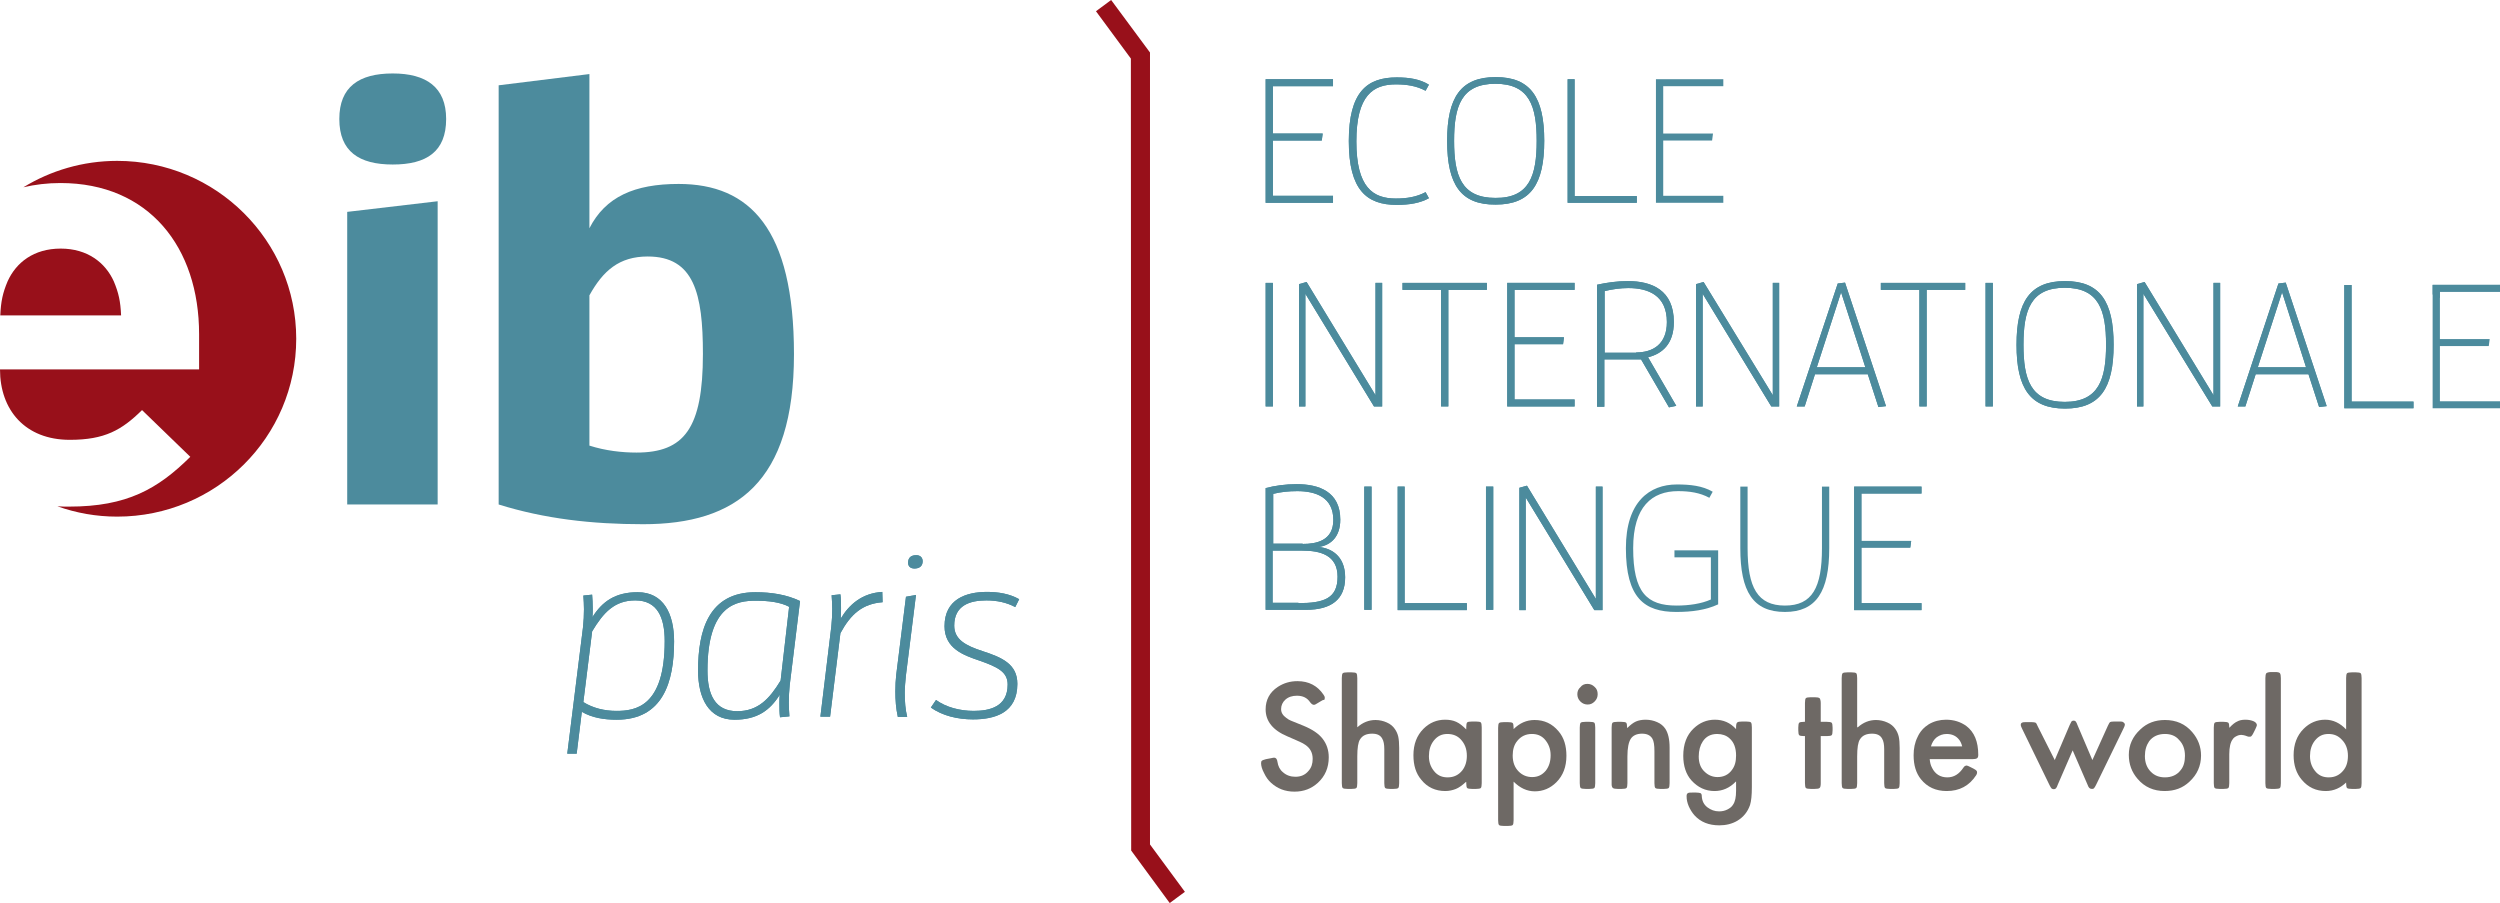 <svg width="263" height="95" viewBox="0 0 263 95" fill="none" xmlns="http://www.w3.org/2000/svg">
<path d="M138.955 73.765L138.636 73.956C138.444 74.084 138.316 74.148 138.221 74.148C138.093 74.148 137.965 74.052 137.838 73.892C137.518 73.413 137.071 73.19 136.433 73.19C135.954 73.19 135.539 73.318 135.219 73.605C134.932 73.861 134.772 74.212 134.772 74.595C134.772 74.978 134.964 75.266 135.315 75.521C135.475 75.649 135.634 75.745 135.794 75.808C135.954 75.872 136.401 76.064 137.135 76.351C138.061 76.734 138.732 77.182 139.147 77.725C139.562 78.267 139.785 78.906 139.785 79.672C139.785 80.758 139.402 81.652 138.636 82.355C137.965 82.961 137.167 83.281 136.177 83.281C135.187 83.281 134.389 82.961 133.719 82.355C133.431 82.099 133.176 81.748 132.984 81.333C132.761 80.918 132.665 80.567 132.665 80.279C132.665 80.151 132.697 80.056 132.761 80.024C132.825 79.96 132.984 79.928 133.176 79.864L133.687 79.768C133.846 79.736 133.974 79.704 134.038 79.704C134.23 79.704 134.357 79.864 134.389 80.151C134.453 80.598 134.645 80.982 134.964 81.237C135.315 81.556 135.762 81.716 136.273 81.716C136.848 81.716 137.295 81.525 137.646 81.109C137.965 80.758 138.093 80.343 138.093 79.832C138.093 79.193 137.838 78.714 137.327 78.363C137.135 78.235 136.975 78.14 136.816 78.076C136.656 78.012 136.209 77.788 135.443 77.469C133.91 76.83 133.144 75.872 133.144 74.627C133.144 73.637 133.559 72.839 134.421 72.264C135.06 71.849 135.73 71.657 136.497 71.657C137.678 71.657 138.604 72.136 139.242 73.094C139.338 73.222 139.37 73.318 139.37 73.413C139.37 73.509 139.338 73.573 139.306 73.637C139.21 73.605 139.115 73.669 138.955 73.765Z" fill="#6E6965"/>
<path d="M142.787 76.511C143.361 76 144 75.745 144.702 75.745C145.117 75.745 145.533 75.841 145.884 76C146.267 76.16 146.554 76.415 146.746 76.703C146.905 76.926 147.033 77.214 147.097 77.501C147.161 77.789 147.193 78.204 147.193 78.683V82.387C147.193 82.642 147.161 82.834 147.097 82.898C147.033 82.962 146.842 82.994 146.586 82.994H146.235C145.98 82.994 145.788 82.962 145.724 82.898C145.66 82.834 145.628 82.642 145.628 82.387V78.81C145.628 78.331 145.564 77.948 145.405 77.693C145.213 77.341 144.862 77.182 144.351 77.182C143.744 77.182 143.329 77.374 143.074 77.789C142.882 78.076 142.787 78.683 142.787 79.577V82.387C142.787 82.642 142.755 82.834 142.691 82.898C142.627 82.962 142.435 82.994 142.18 82.994H141.765C141.509 82.994 141.318 82.962 141.254 82.898C141.19 82.834 141.158 82.642 141.158 82.387V71.338C141.158 71.083 141.19 70.891 141.254 70.827C141.318 70.763 141.509 70.731 141.765 70.731H142.18C142.435 70.731 142.627 70.763 142.691 70.827C142.755 70.891 142.787 71.083 142.787 71.338V76.511Z" fill="#6E6965"/>
<path d="M154.217 82.259C153.834 82.61 153.483 82.866 153.163 82.994C152.844 83.121 152.461 83.217 152.046 83.217C151.024 83.217 150.162 82.834 149.524 82.036C148.949 81.365 148.693 80.503 148.693 79.449C148.693 78.299 149.045 77.373 149.747 76.671C150.386 76.032 151.152 75.713 152.014 75.713C152.461 75.713 152.844 75.777 153.195 75.936C153.547 76.096 153.866 76.352 154.249 76.735V76.511C154.249 76.256 154.281 76.064 154.345 76C154.409 75.936 154.6 75.904 154.856 75.904H155.271C155.526 75.904 155.718 75.936 155.782 76C155.845 76.064 155.877 76.256 155.877 76.511V82.387C155.877 82.642 155.845 82.834 155.782 82.898C155.718 82.962 155.526 82.994 155.271 82.994H154.856C154.6 82.994 154.409 82.962 154.345 82.898C154.281 82.834 154.249 82.642 154.249 82.387V82.259H154.217ZM152.269 77.214C151.663 77.214 151.216 77.437 150.833 77.916C150.481 78.363 150.322 78.906 150.322 79.545C150.322 80.247 150.545 80.79 150.992 81.269C151.343 81.621 151.759 81.78 152.301 81.78C152.94 81.78 153.451 81.525 153.834 81.046C154.153 80.63 154.313 80.12 154.313 79.513C154.313 78.778 154.089 78.236 153.674 77.788C153.323 77.405 152.844 77.214 152.269 77.214Z" fill="#6E6965"/>
<path d="M159.231 76.702C159.869 76.064 160.604 75.744 161.434 75.744C162.456 75.744 163.286 76.127 163.956 76.926C164.531 77.596 164.787 78.458 164.787 79.512C164.787 80.662 164.435 81.588 163.733 82.29C163.094 82.929 162.328 83.248 161.466 83.248C160.636 83.248 159.901 82.897 159.231 82.227V86.282C159.231 86.537 159.199 86.729 159.135 86.793C159.071 86.857 158.88 86.889 158.624 86.889H158.209C157.954 86.889 157.762 86.857 157.698 86.793C157.634 86.729 157.603 86.537 157.603 86.282V76.574C157.603 76.319 157.634 76.127 157.698 76.064C157.762 76 157.954 75.968 158.209 75.968H158.624C158.88 75.968 159.071 76 159.135 76.064C159.199 76.127 159.231 76.319 159.231 76.574V76.702ZM161.147 77.213C160.508 77.213 159.997 77.469 159.614 77.948C159.295 78.331 159.135 78.842 159.135 79.48C159.135 80.215 159.359 80.758 159.774 81.173C160.157 81.556 160.636 81.748 161.179 81.748C161.785 81.748 162.232 81.524 162.615 81.077C162.967 80.63 163.126 80.087 163.126 79.448C163.126 78.778 162.903 78.203 162.456 77.724C162.105 77.373 161.689 77.213 161.147 77.213Z" fill="#6E6965"/>
<path d="M166.989 71.944C167.277 71.944 167.532 72.04 167.756 72.264C167.979 72.455 168.075 72.711 168.075 73.03C168.075 73.317 167.979 73.573 167.756 73.796C167.532 74.02 167.308 74.116 167.021 74.116C166.734 74.116 166.478 74.02 166.255 73.796C166.031 73.573 165.936 73.317 165.936 73.03C165.936 72.743 166.031 72.487 166.255 72.296C166.446 72.04 166.702 71.944 166.989 71.944ZM167.819 76.543V82.386C167.819 82.642 167.787 82.833 167.724 82.897C167.66 82.961 167.468 82.993 167.213 82.993H166.798C166.542 82.993 166.351 82.961 166.287 82.897C166.223 82.833 166.191 82.642 166.191 82.386V76.543C166.191 76.287 166.223 76.096 166.287 76.032C166.351 75.968 166.542 75.936 166.798 75.936H167.213C167.468 75.936 167.66 75.968 167.724 76.032C167.787 76.096 167.819 76.287 167.819 76.543Z" fill="#6E6965"/>
<path d="M171.204 76.575C171.524 76.256 171.811 76.032 172.098 75.904C172.386 75.777 172.737 75.713 173.12 75.713C173.567 75.713 173.982 75.809 174.333 75.968C174.716 76.128 175.004 76.383 175.195 76.671C175.483 77.118 175.642 77.757 175.642 78.651V82.387C175.642 82.642 175.61 82.834 175.547 82.898C175.483 82.962 175.291 82.994 175.036 82.994H174.653C174.397 82.994 174.206 82.962 174.142 82.898C174.078 82.834 174.046 82.642 174.046 82.387V79.034C174.046 78.395 173.982 77.948 173.822 77.693C173.599 77.341 173.248 77.182 172.737 77.182C172.194 77.182 171.779 77.373 171.555 77.725C171.332 78.076 171.204 78.683 171.204 79.577V82.387C171.204 82.642 171.172 82.834 171.108 82.898C171.045 82.962 170.853 82.994 170.598 82.994H170.183C169.927 82.994 169.767 82.962 169.672 82.898C169.608 82.834 169.544 82.706 169.544 82.546V76.543C169.544 76.288 169.576 76.096 169.64 76.032C169.704 75.968 169.895 75.936 170.151 75.936H170.566C170.821 75.936 171.013 75.968 171.077 76.032C171.14 76.096 171.172 76.288 171.172 76.543V76.575" fill="#6E6965"/>
<path d="M182.603 82.227C181.964 82.898 181.198 83.217 180.368 83.217C179.41 83.217 178.612 82.834 177.941 82.099C177.366 81.461 177.079 80.567 177.079 79.513C177.079 78.299 177.43 77.341 178.165 76.639C178.803 76.032 179.538 75.713 180.4 75.713C181.294 75.713 182.028 76.032 182.635 76.703V76.511C182.635 76.256 182.667 76.064 182.762 76C182.826 75.936 183.018 75.904 183.273 75.904H183.688C183.944 75.904 184.135 75.936 184.199 76C184.263 76.064 184.295 76.256 184.295 76.511V82.802C184.295 83.664 184.231 84.271 184.104 84.686C183.848 85.421 183.401 85.963 182.762 86.347C182.22 86.666 181.581 86.826 180.879 86.826C179.761 86.826 178.899 86.474 178.26 85.772C178.005 85.484 177.813 85.165 177.654 84.814C177.494 84.43 177.43 84.111 177.43 83.76C177.43 83.6 177.462 83.504 177.558 83.441C177.654 83.377 177.813 83.377 178.037 83.377H178.42C178.644 83.377 178.803 83.409 178.899 83.441C178.995 83.504 179.027 83.6 179.027 83.76C179.059 84.271 179.25 84.654 179.633 84.942C179.985 85.197 180.368 85.357 180.847 85.357C181.166 85.357 181.453 85.293 181.709 85.165C181.964 85.037 182.188 84.878 182.315 84.654C182.539 84.335 182.635 83.856 182.635 83.185V82.227H182.603ZM180.655 77.214C179.985 77.214 179.474 77.469 179.123 78.012C178.867 78.395 178.707 78.938 178.707 79.577C178.707 80.247 178.899 80.79 179.314 81.173C179.697 81.557 180.176 81.748 180.687 81.748C181.326 81.748 181.837 81.493 182.188 81.014C182.507 80.599 182.635 80.12 182.635 79.481C182.635 78.683 182.411 78.076 181.932 77.661C181.613 77.373 181.166 77.214 180.655 77.214Z" fill="#6E6965"/>
<path d="M191.542 77.437V82.387C191.542 82.642 191.511 82.834 191.415 82.897C191.351 82.961 191.191 82.993 190.904 82.993H190.489C190.233 82.993 190.042 82.961 189.978 82.897C189.914 82.834 189.882 82.642 189.882 82.387V77.437H189.786C189.531 77.437 189.339 77.405 189.275 77.341C189.212 77.277 189.18 77.086 189.18 76.83V76.543C189.18 76.287 189.212 76.096 189.275 76.032C189.339 75.968 189.531 75.936 189.786 75.936H189.882V73.956C189.882 73.701 189.914 73.509 189.978 73.445C190.042 73.382 190.233 73.35 190.489 73.35H190.904C191.159 73.35 191.319 73.382 191.415 73.445C191.479 73.509 191.542 73.701 191.542 73.956V75.936H192.181C192.436 75.936 192.628 75.968 192.692 76.032C192.756 76.096 192.788 76.287 192.788 76.543V76.83C192.788 77.086 192.756 77.277 192.692 77.341C192.628 77.405 192.436 77.437 192.181 77.437H191.542Z" fill="#6E6965"/>
<path d="M195.438 76.511C196.013 76 196.652 75.745 197.354 75.745C197.769 75.745 198.184 75.841 198.535 76C198.919 76.16 199.206 76.415 199.398 76.703C199.557 76.926 199.685 77.214 199.749 77.501C199.813 77.789 199.845 78.204 199.845 78.683V82.387C199.845 82.642 199.813 82.834 199.749 82.898C199.685 82.962 199.493 82.994 199.238 82.994H198.823C198.567 82.994 198.376 82.962 198.312 82.898C198.248 82.834 198.216 82.642 198.216 82.387V78.81C198.216 78.331 198.152 77.948 197.993 77.693C197.801 77.341 197.45 77.182 196.939 77.182C196.332 77.182 195.917 77.374 195.662 77.789C195.47 78.076 195.374 78.683 195.374 79.577V82.387C195.374 82.642 195.343 82.834 195.279 82.898C195.215 82.962 195.023 82.994 194.768 82.994H194.353C194.097 82.994 193.906 82.962 193.842 82.898C193.778 82.834 193.746 82.642 193.746 82.387V71.338C193.746 71.083 193.778 70.891 193.842 70.827C193.906 70.763 194.097 70.731 194.353 70.731H194.768C195.023 70.731 195.215 70.763 195.279 70.827C195.343 70.891 195.374 71.083 195.374 71.338V76.511" fill="#6E6965"/>
<path d="M203.005 79.864C203.037 80.215 203.101 80.503 203.26 80.79C203.579 81.429 204.122 81.78 204.857 81.78C205.559 81.78 206.102 81.429 206.549 80.758C206.645 80.599 206.772 80.535 206.9 80.535C206.964 80.535 207.092 80.599 207.283 80.694L207.603 80.854C207.762 80.95 207.89 81.014 207.922 81.078C207.986 81.141 207.986 81.205 207.986 81.301C207.986 81.365 207.954 81.461 207.89 81.557C207.156 82.674 206.134 83.217 204.793 83.217C203.643 83.217 202.749 82.802 202.079 81.972C201.568 81.333 201.312 80.503 201.312 79.449C201.312 78.746 201.44 78.108 201.728 77.533C201.983 76.958 202.398 76.511 202.909 76.192C203.452 75.873 204.058 75.713 204.729 75.713C205.527 75.713 206.262 75.936 206.868 76.383C207.698 77.022 208.113 78.012 208.113 79.417C208.113 79.577 208.081 79.704 207.986 79.768C207.89 79.832 207.73 79.864 207.475 79.864H203.005ZM206.421 78.523C206.357 78.236 206.23 77.98 206.102 77.82C205.783 77.405 205.336 77.214 204.793 77.214C204.378 77.214 204.058 77.341 203.739 77.565C203.452 77.788 203.26 78.108 203.132 78.523H206.421Z" fill="#6E6965"/>
<path d="M216.16 79.959L217.725 76.287C217.82 76.095 217.884 75.967 217.916 75.903C217.98 75.84 218.044 75.808 218.14 75.808C218.235 75.808 218.331 75.84 218.363 75.903C218.427 75.967 218.491 76.095 218.555 76.287L220.119 79.959L221.748 76.35C221.843 76.127 221.939 75.999 221.971 75.967C222.035 75.935 222.163 75.903 222.418 75.903H222.929C223.153 75.903 223.28 75.903 223.344 75.967C223.472 76.031 223.536 76.127 223.536 76.255C223.536 76.319 223.472 76.478 223.376 76.67L220.502 82.577C220.407 82.769 220.343 82.865 220.279 82.929C220.215 82.993 220.151 82.993 220.055 82.993C219.96 82.993 219.864 82.961 219.8 82.897C219.736 82.833 219.672 82.737 219.608 82.545L218.044 78.937L216.479 82.545C216.415 82.737 216.352 82.865 216.288 82.929C216.224 82.993 216.16 83.024 216.064 83.024C215.968 83.024 215.905 82.993 215.841 82.961C215.777 82.897 215.713 82.801 215.617 82.609L212.744 76.702C212.648 76.51 212.584 76.35 212.584 76.287C212.584 76.159 212.616 76.063 212.712 76.031C212.807 75.967 212.967 75.967 213.191 75.967H213.702C213.957 75.967 214.085 75.999 214.149 76.031C214.212 76.063 214.276 76.191 214.372 76.414L216.16 79.959Z" fill="#6E6965"/>
<path d="M227.751 75.744C228.932 75.744 229.89 76.159 230.624 77.021C231.231 77.724 231.55 78.554 231.55 79.48C231.55 80.566 231.135 81.492 230.337 82.227C229.635 82.897 228.772 83.216 227.719 83.216C226.569 83.216 225.611 82.801 224.877 81.939C224.27 81.237 223.951 80.406 223.951 79.416C223.951 78.363 224.366 77.469 225.164 76.734C225.867 76.064 226.729 75.744 227.751 75.744ZM227.751 77.213C227.048 77.213 226.474 77.469 226.09 77.979C225.803 78.395 225.643 78.906 225.643 79.544C225.643 80.247 225.867 80.79 226.282 81.205C226.665 81.588 227.144 81.779 227.751 81.779C228.453 81.779 229.028 81.524 229.411 81.013C229.73 80.63 229.858 80.119 229.858 79.512C229.858 78.778 229.635 78.235 229.219 77.82C228.868 77.405 228.357 77.213 227.751 77.213Z" fill="#6E6965"/>
<path d="M234.551 76.543C234.838 76.224 235.126 76 235.349 75.904C235.573 75.777 235.86 75.713 236.211 75.713C236.562 75.713 236.85 75.777 237.073 75.873C237.297 75.968 237.425 76.128 237.425 76.288C237.425 76.352 237.361 76.479 237.265 76.703L237.073 77.086C236.978 77.278 236.914 77.373 236.85 77.437C236.786 77.501 236.722 77.501 236.626 77.501C236.562 77.501 236.499 77.501 236.435 77.469C236.115 77.341 235.892 77.309 235.764 77.309C235.637 77.309 235.477 77.341 235.285 77.437C235.094 77.533 234.966 77.629 234.87 77.788C234.647 78.076 234.519 78.619 234.519 79.353V82.387C234.519 82.642 234.487 82.834 234.423 82.898C234.359 82.962 234.168 82.994 233.912 82.994H233.497C233.242 82.994 233.05 82.962 232.986 82.898C232.923 82.834 232.891 82.642 232.891 82.387V76.543C232.891 76.288 232.923 76.096 232.986 76.032C233.05 75.968 233.242 75.936 233.497 75.936H233.912C234.168 75.936 234.327 75.968 234.423 76.032C234.487 76.096 234.519 76.256 234.519 76.479V76.543" fill="#6E6965"/>
<path d="M239.947 71.338V82.387C239.947 82.642 239.915 82.834 239.851 82.897C239.787 82.961 239.596 82.993 239.34 82.993H238.925C238.67 82.993 238.478 82.961 238.414 82.897C238.35 82.834 238.318 82.642 238.318 82.387V71.338C238.318 71.082 238.35 70.923 238.414 70.827C238.478 70.763 238.67 70.699 238.925 70.699H239.34C239.596 70.699 239.787 70.731 239.851 70.827C239.915 70.923 239.947 71.082 239.947 71.338Z" fill="#6E6965"/>
<path d="M246.876 82.259C246.237 82.898 245.503 83.217 244.673 83.217C243.651 83.217 242.821 82.834 242.15 82.036C241.575 81.365 241.288 80.503 241.288 79.449C241.288 78.299 241.639 77.374 242.342 76.671C242.98 76.032 243.747 75.713 244.609 75.713C245.439 75.713 246.173 76.064 246.812 76.735V71.338C246.812 71.083 246.844 70.891 246.908 70.827C246.971 70.763 247.163 70.731 247.418 70.731H247.834C248.089 70.731 248.281 70.763 248.344 70.827C248.408 70.891 248.44 71.083 248.44 71.338V82.387C248.44 82.642 248.408 82.834 248.344 82.898C248.281 82.962 248.089 82.994 247.834 82.994H247.418C247.163 82.994 246.971 82.962 246.908 82.898C246.844 82.834 246.812 82.642 246.812 82.387V82.259H246.876ZM244.96 77.214C244.353 77.214 243.906 77.437 243.523 77.916C243.172 78.363 243.012 78.906 243.012 79.545C243.012 80.247 243.236 80.79 243.683 81.269C244.034 81.621 244.449 81.78 244.992 81.78C245.63 81.78 246.141 81.525 246.524 81.046C246.844 80.662 247.003 80.152 247.003 79.513C247.003 78.81 246.78 78.236 246.365 77.82C245.982 77.405 245.535 77.214 244.96 77.214Z" fill="#6E6965"/>
<path d="M59.676 79.289L61.336 65.941C61.4 65.334 61.432 64.696 61.432 64.089C61.432 63.61 61.4 63.131 61.368 62.652L62.294 62.556C62.326 63.003 62.358 63.514 62.358 64.025C62.358 64.344 62.358 64.568 62.326 64.919C63.348 63.291 64.721 62.301 67.083 62.301C69.797 62.301 70.915 64.568 70.915 67.474C70.915 71.753 69.734 75.713 64.88 75.713C63.571 75.713 62.294 75.521 61.208 74.882L60.666 79.289H59.676ZM64.848 74.787C66.828 74.787 69.925 74.371 69.925 67.442C69.925 64.951 69.159 63.163 66.828 63.163C64.657 63.163 63.475 64.44 62.294 66.42L61.368 73.86C62.39 74.499 63.603 74.787 64.848 74.787Z" fill="#4C8B9D"/>
<path d="M82.057 75.457C81.993 75.01 81.993 74.499 81.993 73.988C81.993 73.669 81.993 73.445 82.025 73.094C81.004 74.723 79.663 75.713 77.268 75.713C74.554 75.713 73.436 73.445 73.436 70.539C73.436 66.26 74.586 62.301 79.471 62.301C81.163 62.301 82.76 62.556 84.165 63.227L83.079 72.072C83.015 72.679 82.983 73.286 82.983 73.924C82.983 74.403 83.015 74.882 83.047 75.361L82.057 75.457ZM83.015 63.834C82.121 63.355 80.876 63.195 79.503 63.195C77.523 63.195 74.426 63.61 74.426 70.539C74.426 73.03 75.193 74.818 77.555 74.818C79.727 74.818 80.94 73.541 82.121 71.593L83.015 63.834Z" fill="#4C8B9D"/>
<path d="M92.818 62.269C92.818 62.428 92.85 63.163 92.85 63.354C90.743 63.514 89.498 64.6 88.412 66.611L87.326 75.393H86.305L87.454 65.909C87.518 65.302 87.55 64.663 87.55 64.057C87.55 63.578 87.518 63.099 87.486 62.62L88.412 62.524C88.476 62.971 88.476 63.482 88.476 63.993C88.476 64.312 88.476 64.695 88.444 65.079C89.338 63.578 90.711 62.396 92.818 62.269Z" fill="#4C8B9D"/>
<path d="M94.446 75.392C94.254 74.53 94.19 73.636 94.19 72.742C94.19 72.135 94.222 71.497 94.286 70.954L95.308 62.779L96.362 62.587L95.308 71.018C95.244 71.656 95.18 72.295 95.18 72.902C95.18 73.796 95.244 74.626 95.436 75.424H94.446V75.392ZM96.202 59.809C95.787 59.809 95.531 59.586 95.531 59.203C95.531 58.628 95.883 58.404 96.394 58.404C96.809 58.404 97.064 58.66 97.064 59.043C97.064 59.586 96.681 59.809 96.202 59.809Z" fill="#4C8B9D"/>
<path d="M102.429 74.786C104.089 74.786 106.005 74.371 106.005 72.008C106.005 70.667 104.919 70.156 103.003 69.485C101.407 68.942 99.364 68.24 99.364 65.877C99.364 63.035 101.631 62.269 103.834 62.269C105.015 62.269 106.196 62.46 107.218 63.035L106.803 63.865C105.909 63.386 104.887 63.163 103.77 63.163C102.046 63.163 100.385 63.674 100.385 65.813C100.385 67.282 101.599 67.921 103.355 68.495C105.43 69.166 107.027 69.869 107.027 71.944C107.027 75.01 104.632 75.68 102.365 75.68C100.737 75.68 99.14 75.297 97.927 74.435L98.469 73.637C99.523 74.403 100.992 74.786 102.429 74.786Z" fill="#4C8B9D"/>
<path d="M12.739 33.178C12.675 31.709 12.484 30.814 11.973 29.601C11.079 27.621 9.195 26.152 6.385 26.152C3.543 26.152 1.692 27.621 0.798 29.601C0.287 30.814 0.095 31.709 0.031 33.178H12.739Z" fill="#98101A"/>
<path d="M12.325 16.924C8.717 16.924 5.332 17.946 2.459 19.702C3.672 19.415 4.981 19.255 6.354 19.255C15.677 19.255 20.945 26.025 20.945 35.157V38.862H0C0 43.141 2.65 46.27 7.344 46.27C11.015 46.27 12.804 45.248 14.943 43.141L20.02 48.058C16.603 51.443 13.346 53.295 7.28 53.295C6.865 53.295 6.45 53.295 6.035 53.263C8.014 53.966 10.121 54.349 12.325 54.349C22.733 54.349 31.163 45.983 31.163 35.636C31.163 25.322 22.733 16.924 12.325 16.924Z" fill="#98101A"/>
<path d="M35.696 12.518C35.696 9.133 37.772 7.728 41.316 7.728C44.828 7.728 46.935 9.165 46.935 12.518C46.935 15.966 44.86 17.307 41.316 17.307C37.772 17.307 35.696 15.934 35.696 12.518ZM36.526 53.104V22.289L46.041 21.171V53.072H36.526V53.104Z" fill="#4C8B9D"/>
<path d="M52.459 8.973L62.006 7.791V24.013C63.698 20.692 66.763 19.351 71.393 19.351C78.896 19.351 83.526 24.077 83.526 37.265C83.526 50.741 77.46 55.147 67.657 55.147C62.229 55.147 57.28 54.572 52.459 53.072V8.973ZM66.955 47.611C71.968 47.611 73.947 45.089 73.947 37.233C73.947 30.878 73.021 26.983 68.136 26.983C65.135 26.983 63.443 28.483 62.006 31.07V46.877C63.698 47.42 65.454 47.611 66.955 47.611Z" fill="#4C8B9D"/>
<path d="M123.055 95L119 89.476V89.156L118.968 6.163L115.296 1.182L116.892 0L120.979 5.524V5.844V88.837L124.651 93.819L123.055 95Z" fill="#98101A"/>
<path d="M59.676 79.289L61.336 65.941C61.4 65.334 61.432 64.696 61.432 64.089C61.432 63.61 61.4 63.131 61.368 62.652L62.294 62.556C62.326 63.003 62.358 63.514 62.358 64.025C62.358 64.344 62.358 64.568 62.326 64.919C63.348 63.291 64.721 62.301 67.083 62.301C69.797 62.301 70.915 64.568 70.915 67.474C70.915 71.753 69.734 75.713 64.88 75.713C63.571 75.713 62.294 75.521 61.208 74.882L60.666 79.289H59.676ZM64.848 74.787C66.828 74.787 69.925 74.371 69.925 67.442C69.925 64.951 69.159 63.163 66.828 63.163C64.657 63.163 63.475 64.44 62.294 66.42L61.368 73.86C62.39 74.499 63.603 74.787 64.848 74.787Z" fill="#4C8B9D"/>
<path d="M82.057 75.457C81.993 75.01 81.993 74.499 81.993 73.988C81.993 73.669 81.993 73.445 82.025 73.094C81.004 74.723 79.663 75.713 77.268 75.713C74.554 75.713 73.436 73.445 73.436 70.539C73.436 66.26 74.586 62.301 79.471 62.301C81.163 62.301 82.76 62.556 84.165 63.227L83.079 72.072C83.015 72.679 82.983 73.286 82.983 73.924C82.983 74.403 83.015 74.882 83.047 75.361L82.057 75.457ZM83.015 63.834C82.121 63.355 80.876 63.195 79.503 63.195C77.523 63.195 74.426 63.61 74.426 70.539C74.426 73.03 75.193 74.818 77.555 74.818C79.727 74.818 80.94 73.541 82.121 71.593L83.015 63.834Z" fill="#4C8B9D"/>
<path d="M92.818 62.269C92.818 62.428 92.85 63.163 92.85 63.354C90.743 63.514 89.498 64.6 88.412 66.611L87.326 75.393H86.305L87.454 65.909C87.518 65.302 87.55 64.663 87.55 64.057C87.55 63.578 87.518 63.099 87.486 62.62L88.412 62.524C88.476 62.971 88.476 63.482 88.476 63.993C88.476 64.312 88.476 64.695 88.444 65.079C89.338 63.578 90.711 62.396 92.818 62.269Z" fill="#4C8B9D"/>
<path d="M94.446 75.392C94.254 74.53 94.19 73.636 94.19 72.742C94.19 72.135 94.222 71.497 94.286 70.954L95.308 62.779L96.362 62.587L95.308 71.018C95.244 71.656 95.18 72.295 95.18 72.902C95.18 73.796 95.244 74.626 95.436 75.424H94.446V75.392ZM96.202 59.809C95.787 59.809 95.531 59.586 95.531 59.203C95.531 58.628 95.883 58.404 96.394 58.404C96.809 58.404 97.064 58.66 97.064 59.043C97.064 59.586 96.681 59.809 96.202 59.809Z" fill="#4C8B9D"/>
<path d="M102.429 74.786C104.089 74.786 106.005 74.371 106.005 72.008C106.005 70.667 104.919 70.156 103.003 69.485C101.407 68.942 99.364 68.24 99.364 65.877C99.364 63.035 101.631 62.269 103.834 62.269C105.015 62.269 106.196 62.46 107.218 63.035L106.803 63.865C105.909 63.386 104.887 63.163 103.77 63.163C102.046 63.163 100.385 63.674 100.385 65.813C100.385 67.282 101.599 67.921 103.355 68.495C105.43 69.166 107.027 69.869 107.027 71.944C107.027 75.01 104.632 75.68 102.365 75.68C100.737 75.68 99.14 75.297 97.927 74.435L98.469 73.637C99.523 74.403 100.992 74.786 102.429 74.786Z" fill="#4C8B9D"/>
<path d="M133.145 21.332V8.335H140.233V9.069H133.911V14.051H139.147L139.051 14.785H133.911V20.597H140.233V21.332H133.145Z" fill="#4C8B9D"/>
<path d="M146.937 21.554C143.808 21.554 141.893 20.022 141.893 14.848C141.893 9.675 143.808 8.143 146.937 8.143C148.278 8.143 149.396 8.334 150.322 8.909L149.971 9.548C149.013 9.037 147.991 8.877 146.842 8.877C144.447 8.877 142.691 10.027 142.691 14.88C142.691 19.734 144.447 20.884 146.842 20.884C147.991 20.884 149.013 20.724 149.971 20.213L150.322 20.852C149.396 21.363 148.278 21.554 146.937 21.554Z" fill="#4C8B9D"/>
<path d="M152.238 14.816C152.238 10.25 153.675 8.11 157.347 8.11C161.019 8.11 162.456 10.25 162.456 14.816C162.456 19.383 161.019 21.522 157.347 21.522C153.675 21.554 152.238 19.415 152.238 14.816ZM161.657 14.816C161.657 11.208 160.923 8.813 157.315 8.813C153.707 8.813 152.973 11.208 152.973 14.816C152.973 18.425 153.707 20.82 157.315 20.82C160.923 20.852 161.657 18.425 161.657 14.816Z" fill="#4C8B9D"/>
<path d="M164.914 21.332V8.335H165.648V20.629H172.194V21.332H164.914Z" fill="#4C8B9D"/>
<path d="M174.205 21.332V8.335H181.293V9.069H174.971V14.051H180.208L180.112 14.785H174.971V20.597H181.293V21.332H174.205Z" fill="#4C8B9D"/>
<path d="M133.911 29.761H133.145V42.757H133.911V29.761Z" fill="#4C8B9D"/>
<path d="M144.543 42.758L137.327 30.91V42.758H136.656V29.889L137.454 29.665L144.702 41.576V29.761H145.405V42.758H144.543Z" fill="#4C8B9D"/>
<path d="M151.599 42.757V30.495H147.544V29.761H156.42V30.495H152.365V42.757H151.599Z" fill="#4C8B9D"/>
<path d="M158.56 42.757V29.761H165.648V30.495H159.326V35.477H164.53L164.434 36.211H159.326V42.023H165.648V42.757H158.56Z" fill="#4C8B9D"/>
<path d="M175.578 42.854L172.64 37.809H168.777V42.791H168.011V29.953C169.001 29.73 170.15 29.57 171.236 29.57C173.79 29.57 176.089 30.528 176.089 33.881C176.089 36.148 174.907 37.202 173.375 37.585L176.344 42.695L175.578 42.854ZM172.13 37.075C173.854 37.075 175.354 36.244 175.354 33.881C175.354 31.103 173.439 30.305 171.299 30.305C170.469 30.305 169.575 30.433 168.809 30.624V37.106H172.13V37.075Z" fill="#4C8B9D"/>
<path d="M186.338 42.758L179.122 30.91V42.758H178.42V29.889L179.218 29.665L186.498 41.576V29.761H187.168V42.758H186.338Z" fill="#4C8B9D"/>
<path d="M197.609 42.822L196.492 39.373H190.936L189.851 42.758H189.021L193.331 29.825L194.097 29.73L198.408 42.726L197.609 42.822ZM193.682 30.751L191.128 38.639H196.236L193.682 30.751Z" fill="#4C8B9D"/>
<path d="M201.919 42.757V30.495H197.864V29.761H206.741V30.495H202.686V42.757H201.919Z" fill="#4C8B9D"/>
<path d="M209.646 29.761H208.88V42.757H209.646V29.761Z" fill="#4C8B9D"/>
<path d="M212.137 36.276C212.137 31.71 213.574 29.57 217.245 29.57C220.917 29.57 222.354 31.71 222.354 36.276C222.354 40.843 220.917 42.982 217.245 42.982C213.574 42.982 212.137 40.843 212.137 36.276ZM221.556 36.276C221.556 32.668 220.821 30.273 217.213 30.273C213.605 30.273 212.871 32.668 212.871 36.276C212.871 39.885 213.605 42.279 217.213 42.279C220.821 42.279 221.556 39.853 221.556 36.276Z" fill="#4C8B9D"/>
<path d="M232.731 42.758L225.483 30.91V42.758H224.812V29.889L225.611 29.665L232.859 41.576V29.761H233.561V42.758H232.731Z" fill="#4C8B9D"/>
<path d="M243.97 42.822L242.853 39.373H237.297L236.211 42.758H235.413L239.692 29.825L240.458 29.73L244.768 42.726L243.97 42.822ZM240.075 30.751L237.52 38.639H242.597L240.075 30.751Z" fill="#4C8B9D"/>
<path d="M246.62 42.949V29.984H247.386V42.247H253.9V42.949H246.62Z" fill="#4C8B9D"/>
<path d="M255.912 42.949V29.984H263V30.687H256.678V35.668H261.915L261.819 36.403H256.678V42.215H263V42.949H255.912Z" fill="#4C8B9D"/>
<path d="M133.145 51.348C134.102 51.092 135.252 50.933 136.401 50.933C138.764 50.933 140.999 51.731 140.999 54.669C140.999 56.393 140.073 57.351 138.732 57.543C140.105 57.67 141.51 58.533 141.51 60.736C141.51 63.067 140.041 64.153 137.391 64.153H133.145V51.348ZM137.04 57.223C138.445 57.223 140.265 56.904 140.265 54.701C140.265 52.306 138.413 51.667 136.465 51.667C135.571 51.667 134.677 51.763 133.943 51.955V57.191H137.04V57.223ZM136.593 63.45C139.307 63.45 140.712 62.939 140.712 60.672C140.712 58.373 138.86 57.926 137.008 57.926H133.879V63.418H136.593V63.45Z" fill="#4C8B9D"/>
<path d="M144.288 51.188H143.521V64.153H144.288V51.188Z" fill="#4C8B9D"/>
<path d="M147.033 64.185V51.188H147.768V63.451H154.313V64.185H147.033Z" fill="#4C8B9D"/>
<path d="M157.091 51.188H156.325V64.153H157.091V51.188Z" fill="#4C8B9D"/>
<path d="M167.723 64.185L160.507 52.338V64.185H159.837V51.316L160.635 51.093L167.883 63.004V51.189H168.585V64.185H167.723Z" fill="#4C8B9D"/>
<path d="M195.055 64.185V51.188H202.143V51.923H195.821V56.904H201.057L200.962 57.607H195.821V63.451H202.143V64.185H195.055Z" fill="#4C8B9D"/>
<path d="M133.145 21.332V8.335H140.233V9.069H133.911V14.051H139.147L139.051 14.785H133.911V20.597H140.233V21.332H133.145Z" fill="#4C8B9D"/>
<path d="M146.937 21.554C143.808 21.554 141.893 20.022 141.893 14.848C141.893 9.675 143.808 8.143 146.937 8.143C148.278 8.143 149.396 8.334 150.322 8.909L149.971 9.548C149.013 9.037 147.991 8.877 146.842 8.877C144.447 8.877 142.691 10.027 142.691 14.88C142.691 19.734 144.447 20.884 146.842 20.884C147.991 20.884 149.013 20.724 149.971 20.213L150.322 20.852C149.396 21.363 148.278 21.554 146.937 21.554Z" fill="#4C8B9D"/>
<path d="M152.238 14.816C152.238 10.25 153.675 8.11 157.347 8.11C161.019 8.11 162.456 10.25 162.456 14.816C162.456 19.383 161.019 21.522 157.347 21.522C153.675 21.554 152.238 19.415 152.238 14.816ZM161.657 14.816C161.657 11.208 160.923 8.813 157.315 8.813C153.707 8.813 152.973 11.208 152.973 14.816C152.973 18.425 153.707 20.82 157.315 20.82C160.923 20.852 161.657 18.425 161.657 14.816Z" fill="#4C8B9D"/>
<path d="M164.914 21.332V8.335H165.648V20.629H172.194V21.332H164.914Z" fill="#4C8B9D"/>
<path d="M133.911 29.761H133.145V42.757H133.911V29.761Z" fill="#4C8B9D"/>
<path d="M144.543 42.758L137.327 30.91V42.758H136.656V29.889L137.454 29.665L144.702 41.576V29.761H145.405V42.758H144.543Z" fill="#4C8B9D"/>
<path d="M151.599 42.757V30.495H147.544V29.761H156.42V30.495H152.365V42.757H151.599Z" fill="#4C8B9D"/>
<path d="M158.56 42.757V29.761H165.648V30.495H159.326V35.477H164.53L164.434 36.211H159.326V42.023H165.648V42.757H158.56Z" fill="#4C8B9D"/>
<path d="M175.578 42.854L172.64 37.809H168.777V42.791H168.011V29.953C169.001 29.73 170.15 29.57 171.236 29.57C173.79 29.57 176.089 30.528 176.089 33.881C176.089 36.148 174.907 37.202 173.375 37.585L176.344 42.695L175.578 42.854ZM172.13 37.075C173.854 37.075 175.354 36.244 175.354 33.881C175.354 31.103 173.439 30.305 171.299 30.305C170.469 30.305 169.575 30.433 168.809 30.624V37.106H172.13V37.075Z" fill="#4C8B9D"/>
<path d="M186.338 42.758L179.122 30.91V42.758H178.42V29.889L179.218 29.665L186.498 41.576V29.761H187.168V42.758H186.338Z" fill="#4C8B9D"/>
<path d="M197.609 42.822L196.492 39.373H190.936L189.851 42.758H189.021L193.331 29.825L194.097 29.73L198.408 42.726L197.609 42.822ZM193.682 30.751L191.128 38.639H196.236L193.682 30.751Z" fill="#4C8B9D"/>
<path d="M201.919 42.757V30.495H197.864V29.761H206.741V30.495H202.686V42.757H201.919Z" fill="#4C8B9D"/>
<path d="M209.646 29.761H208.88V42.757H209.646V29.761Z" fill="#4C8B9D"/>
<path d="M212.137 36.276C212.137 31.71 213.574 29.57 217.245 29.57C220.917 29.57 222.354 31.71 222.354 36.276C222.354 40.843 220.917 42.982 217.245 42.982C213.574 42.982 212.137 40.843 212.137 36.276ZM221.556 36.276C221.556 32.668 220.821 30.273 217.213 30.273C213.605 30.273 212.871 32.668 212.871 36.276C212.871 39.885 213.605 42.279 217.213 42.279C220.821 42.279 221.556 39.853 221.556 36.276Z" fill="#4C8B9D"/>
<path d="M232.731 42.758L225.483 30.91V42.758H224.812V29.889L225.611 29.665L232.859 41.576V29.761H233.561V42.758H232.731Z" fill="#4C8B9D"/>
<path d="M243.97 42.822L242.853 39.373H237.297L236.211 42.758H235.413L239.692 29.825L240.458 29.73L244.768 42.726L243.97 42.822ZM240.075 30.751L237.52 38.639H242.597L240.075 30.751Z" fill="#4C8B9D"/>
<path d="M246.62 42.949V29.984H247.386V42.247H253.9V42.949H246.62Z" fill="#4C8B9D"/>
<path d="M256.678 30.688H263V29.953H255.912V30.975C256.168 31.103 256.423 31.23 256.678 31.358V30.688Z" fill="#4C8B9D"/>
<path d="M133.145 51.348C134.102 51.092 135.252 50.933 136.401 50.933C138.764 50.933 140.999 51.731 140.999 54.669C140.999 56.393 140.073 57.351 138.732 57.543C140.105 57.67 141.51 58.533 141.51 60.736C141.51 63.067 140.041 64.153 137.391 64.153H133.145V51.348ZM137.04 57.223C138.445 57.223 140.265 56.904 140.265 54.701C140.265 52.306 138.413 51.667 136.465 51.667C135.571 51.667 134.677 51.763 133.943 51.955V57.191H137.04V57.223ZM136.593 63.45C139.307 63.45 140.712 62.939 140.712 60.672C140.712 58.373 138.86 57.926 137.008 57.926H133.879V63.418H136.593V63.45Z" fill="#4C8B9D"/>
<path d="M144.288 51.188H143.521V64.153H144.288V51.188Z" fill="#4C8B9D"/>
<path d="M147.033 64.185V51.188H147.768V63.451H154.313V64.185H147.033Z" fill="#4C8B9D"/>
<path d="M157.091 51.188H156.325V64.153H157.091V51.188Z" fill="#4C8B9D"/>
<path d="M167.723 64.185L160.507 52.338V64.185H159.837V51.316L160.635 51.093L167.883 63.004V51.189H168.585V64.185H167.723Z" fill="#4C8B9D"/>
<path d="M176.344 64.377C172.992 64.377 171.044 62.908 171.044 57.671C171.044 52.785 173.534 50.965 176.408 50.965C177.781 50.965 179.09 51.093 180.176 51.731L179.824 52.37C178.835 51.827 177.717 51.667 176.536 51.667C173.79 51.667 171.81 53.296 171.81 57.671C171.81 62.333 173.247 63.706 176.376 63.706C177.685 63.706 178.994 63.514 179.984 63.067V58.629H176.153V57.894H180.75V63.578C179.441 64.185 177.973 64.377 176.344 64.377Z" fill="#4C8B9D"/>
<path d="M192.436 57.671C192.436 62.237 191.063 64.377 187.775 64.377C184.422 64.377 183.081 62.237 183.081 57.671V51.188H183.847V57.671C183.847 61.822 184.901 63.706 187.775 63.706C190.648 63.706 191.67 61.822 191.67 57.671V51.188H192.436V57.671Z" fill="#4C8B9D"/>
<path d="M195.055 64.185V51.188H202.143V51.923H195.821V56.904H201.057L200.962 57.607H195.821V63.451H202.143V64.185H195.055Z" fill="#4C8B9D"/>
</svg>
